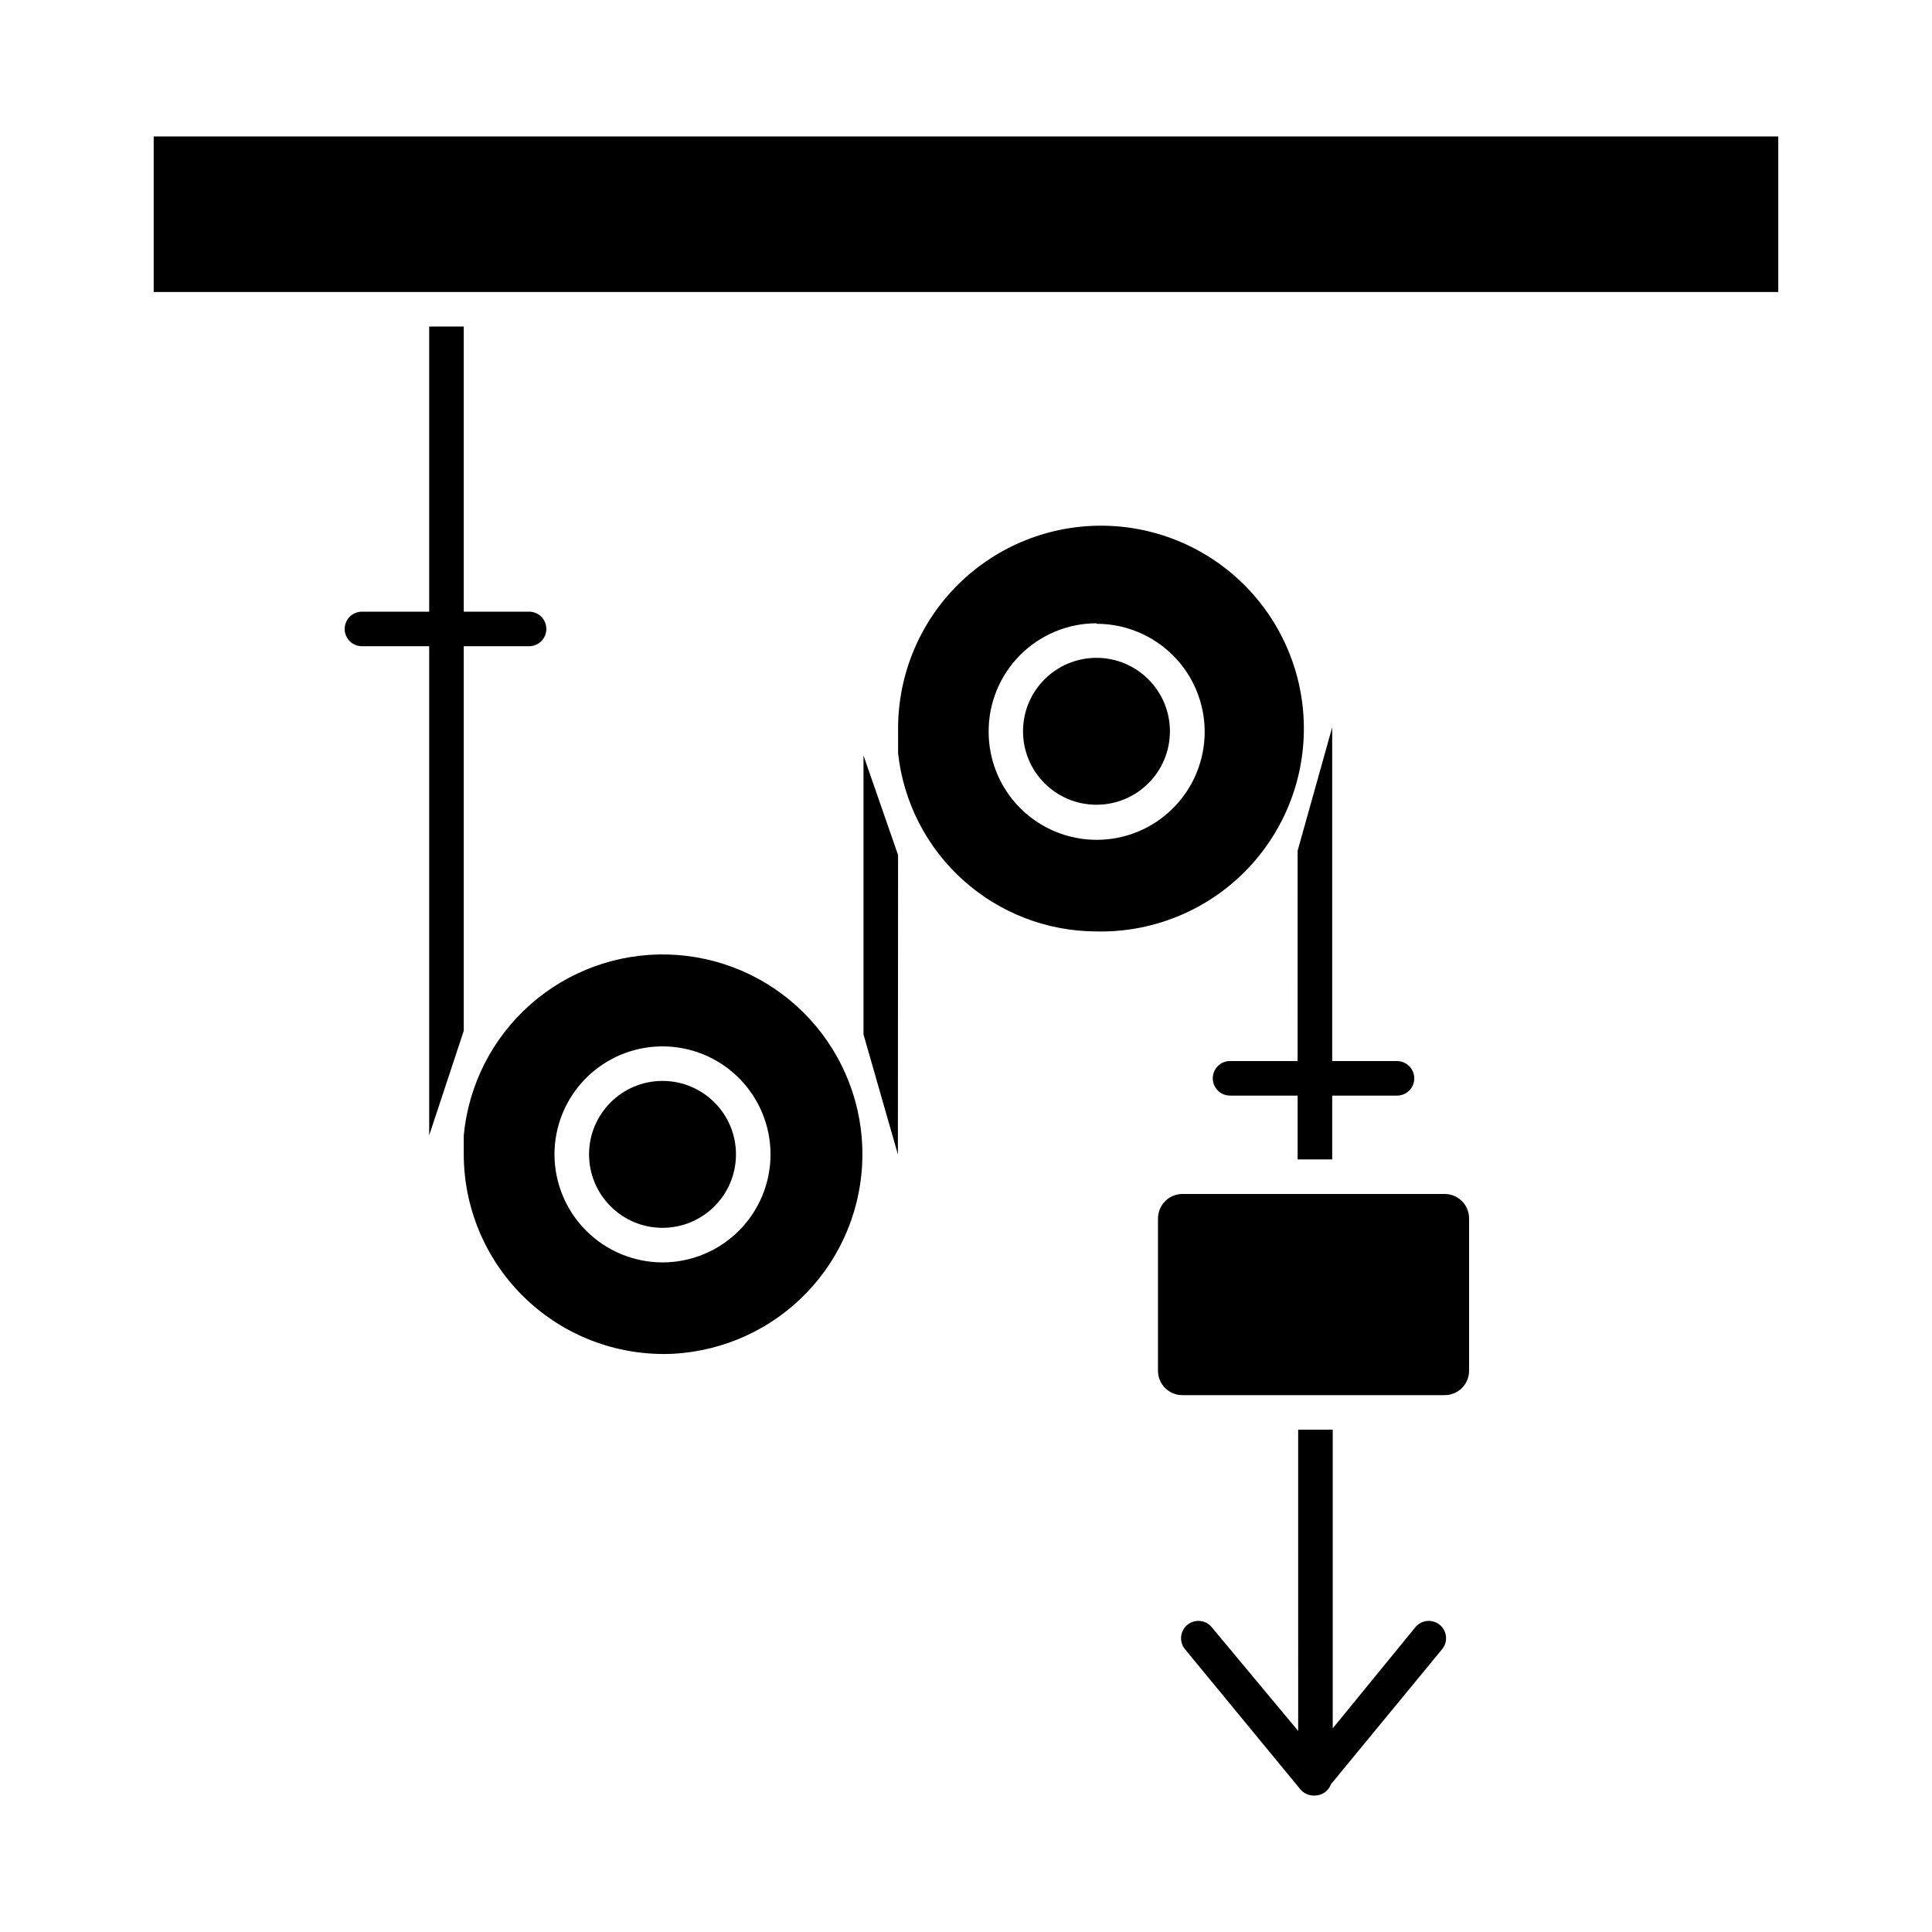 <?xml version="1.0" encoding="UTF-8"?>
<!-- Uploaded to: ICON Repo, www.svgrepo.com, Generator: ICON Repo Mixer Tools -->
<svg fill="#000000" width="800px" height="800px" version="1.1" viewBox="144 144 512 512" xmlns="http://www.w3.org/2000/svg">
 <g>
  <path d="m454.04 337.8c0 10.75-8.715 19.465-19.465 19.465s-19.465-8.715-19.465-19.465 8.715-19.465 19.465-19.465 19.465 8.715 19.465 19.465"/>
  <path d="m325.02 502.55c13.371-1.375 25.719-7.781 34.539-17.922 8.82-10.145 13.453-23.262 12.957-36.691-0.492-13.434-6.078-26.176-15.617-35.641-9.543-9.469-22.328-14.949-35.766-15.34-13.434-0.387-26.516 4.352-36.586 13.25-10.07 8.902-16.383 21.301-17.648 34.68v5.039c0.023 14.039 5.617 27.492 15.551 37.41 9.938 9.918 23.402 15.488 37.441 15.488 1.711 0.004 3.426-0.09 5.129-0.273zm-34.078-52.625c0-7.594 3.016-14.875 8.387-20.242 5.367-5.367 12.648-8.383 20.238-8.383 7.594 0 14.875 3.016 20.242 8.383 5.371 5.367 8.387 12.648 8.387 20.242 0 7.59-3.016 14.871-8.387 20.242-5.367 5.367-12.648 8.383-20.242 8.383-7.586-0.012-14.859-3.031-20.227-8.398-5.363-5.363-8.387-12.641-8.398-20.227z"/>
  <path d="m434.58 390.84c14.309 0.316 28.148-5.086 38.465-15.004 10.312-9.922 16.246-23.543 16.488-37.852 0.238-14.309-5.234-28.121-15.207-38.383-9.973-10.262-23.629-16.121-37.938-16.285-14.309-0.168-28.094 5.379-38.301 15.406-10.207 10.031-16 23.715-16.086 38.023v6.871c1.418 12.961 7.566 24.945 17.266 33.656 9.703 8.711 22.273 13.543 35.312 13.566zm0-81.527c7.594-0.012 14.883 2.996 20.262 8.359 5.375 5.359 8.402 12.641 8.41 20.234 0.008 7.598-3.004 14.883-8.367 20.258-5.367 5.375-12.648 8.395-20.242 8.398-7.598 0.004-14.883-3.008-20.254-8.379-5.371-5.367-8.387-12.652-8.387-20.246-0.039-7.606 2.957-14.918 8.316-20.312 5.363-5.398 12.652-8.438 20.262-8.449z"/>
  <path d="m533.32 507.27v-40.352c0.012-1.73-0.668-3.391-1.891-4.613-1.223-1.223-2.883-1.902-4.613-1.891h-69.48c-3.574 0.023-6.457 2.93-6.457 6.504v40.352c0 3.566 2.891 6.457 6.457 6.457h69.48c1.723 0.012 3.375-0.664 4.598-1.875 1.219-1.215 1.906-2.863 1.906-4.582z"/>
  <path d="m339.04 449.92c0 10.75-8.715 19.465-19.469 19.465-10.75 0-19.465-8.715-19.465-19.465s8.715-19.465 19.465-19.465c10.754 0 19.469 8.715 19.469 19.465"/>
  <path d="m184.73 180.16h430.53v41.223h-430.53z"/>
  <path d="m526.18 581.05-29.449 35.77c-0.648 1.797-2.348 3.004-4.262 3.023h-0.367 0.004c-1.371-0.012-2.664-0.633-3.527-1.695l-30.551-37.098c-1.605-1.961-1.316-4.852 0.641-6.461 1.961-1.605 4.852-1.316 6.461 0.645l22.902 27.48-0.004-79.832h9.16v79.145l21.895-26.793c1.605-1.961 4.496-2.25 6.457-0.645 1.961 1.609 2.246 4.5 0.641 6.461z"/>
  <path d="m518.8 429.77c0 1.215-0.48 2.379-1.34 3.238-0.859 0.859-2.023 1.34-3.238 1.34h-17.176v16.902h-9.16v-16.902h-17.91c-2.527 0-4.578-2.051-4.578-4.578 0-2.531 2.051-4.582 4.578-4.582h17.906l0.004-55.738 9.16-32.703v88.441h17.176c1.215 0 2.379 0.484 3.238 1.344s1.34 2.023 1.34 3.238z"/>
  <path d="m381.95 449.92 0.047-79.328-9.16-26.379v73.922z"/>
  <path d="m257.74 444.88v-129.62h-17.816c-2.531 0-4.582-2.051-4.582-4.578 0-2.531 2.051-4.582 4.582-4.582h17.816v-75.57h9.16v75.57h17.312c2.527 0 4.578 2.051 4.578 4.582 0 2.527-2.051 4.578-4.578 4.578h-17.312v101.91z"/>
 </g>
</svg>